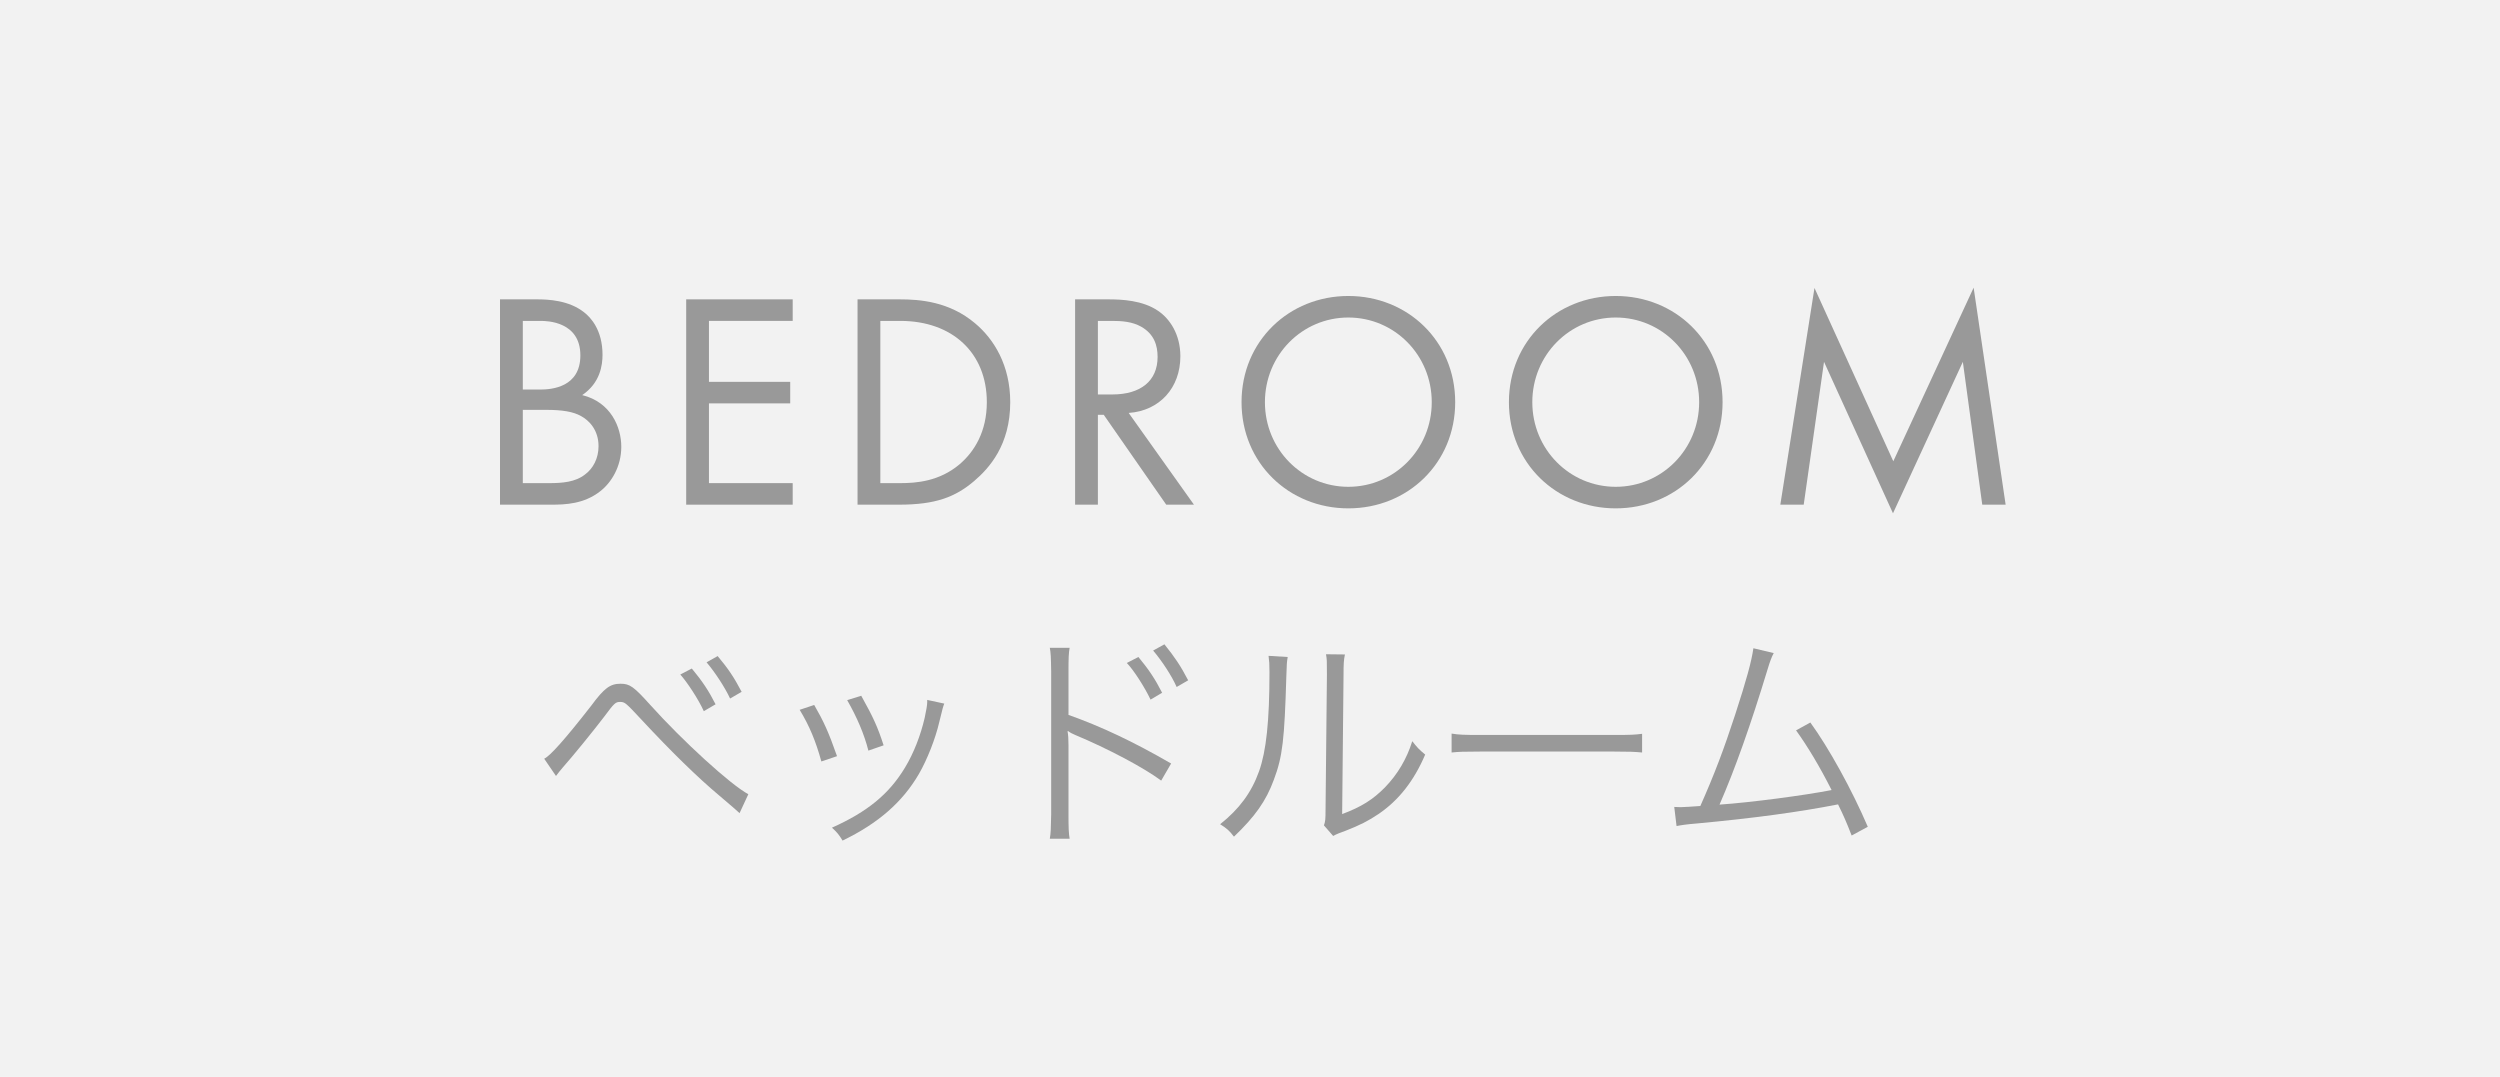 <?xml version="1.0" encoding="utf-8"?>
<!-- Generator: Adobe Illustrator 15.0.2, SVG Export Plug-In  -->
<!DOCTYPE svg PUBLIC "-//W3C//DTD SVG 1.1//EN" "http://www.w3.org/Graphics/SVG/1.1/DTD/svg11.dtd">
<svg version="1.1"
	 xmlns="http://www.w3.org/2000/svg" xmlns:xlink="http://www.w3.org/1999/xlink" xmlns:a="http://ns.adobe.com/AdobeSVGViewerExtensions/3.0/"
	 x="0px" y="0px" width="130px" height="56px" viewBox="0 0 130 56" enable-background="new 0 0 130 56" xml:space="preserve">
<defs>
</defs>
<rect class="bg" fill="#F2F2F2" width="130" height="56"/>
<path class="en" fill="#999999" d="M27.921,15.566c0.593,0,1.665,0.049,2.45,0.673c0.335,0.256,0.96,0.912,0.96,2.209
	c0,0.529-0.112,1.456-1.056,2.097c1.488,0.368,2.032,1.665,2.032,2.689c0,1.025-0.512,1.857-1.088,2.305
	c-0.848,0.672-1.825,0.704-2.561,0.704H26V15.566H27.921z M27.186,20.257h0.896c0.625,0,2.097-0.128,2.097-1.777
	c0-1.76-1.728-1.793-2.064-1.793h-0.929V20.257z M27.186,25.123h1.36c0.689,0,1.362-0.049,1.873-0.448
	c0.416-0.305,0.705-0.833,0.705-1.473c0-0.849-0.497-1.345-0.913-1.568c-0.4-0.225-0.96-0.321-1.808-0.321h-1.217V25.123z"/>
<polygon class="en" fill="#999999" points="41.22,16.687 36.866,16.687 36.866,19.856 41.091,19.856 41.091,20.976 36.866,20.976 
	36.866,25.123 41.22,25.123 41.22,26.243 35.682,26.243 35.682,15.566 41.22,15.566 "/>
<path class="en" fill="#999999" d="M44.592,15.566h2.177c1.073,0,2.594,0.113,3.939,1.249c0.975,0.817,1.824,2.177,1.824,4.098
	c0,2.241-1.105,3.441-1.873,4.098c-0.976,0.832-2,1.232-3.905,1.232h-2.162V15.566z M45.777,25.123h1.041
	c0.848,0,2.017-0.097,3.057-0.961c0.8-0.672,1.44-1.728,1.44-3.249c0-2.561-1.792-4.226-4.497-4.226h-1.041V25.123z"/>
<path class="en" fill="#999999" d="M57.618,15.566c0.72,0,1.792,0.049,2.593,0.592c0.624,0.416,1.168,1.233,1.168,2.37
	c0,1.632-1.072,2.833-2.688,2.945l3.393,4.769h-1.441l-3.249-4.673H57.09v4.673h-1.185V15.566H57.618z M57.09,20.512h0.752
	c1.473,0,2.353-0.704,2.353-1.953c0-0.592-0.176-1.184-0.848-1.568c-0.481-0.272-1.025-0.304-1.537-0.304h-0.72V20.512z"/>
<path class="en" fill="#999999" d="M64.56,20.913c0-3.186,2.481-5.522,5.554-5.522c3.073,0,5.556,2.336,5.556,5.522
	c0,3.169-2.466,5.522-5.556,5.522C67.026,26.435,64.56,24.082,64.56,20.913 M65.776,20.913c0,2.449,1.937,4.401,4.337,4.401
	c2.401,0,4.338-1.952,4.338-4.401c0-2.449-1.937-4.402-4.338-4.402C67.713,16.511,65.776,18.464,65.776,20.913"/>
<path class="en" fill="#999999" d="M78.464,20.913c0-3.186,2.481-5.522,5.554-5.522c3.073,0,5.556,2.336,5.556,5.522
	c0,3.169-2.466,5.522-5.556,5.522C80.93,26.435,78.464,24.082,78.464,20.913 M79.68,20.913c0,2.449,1.938,4.401,4.338,4.401
	c2.401,0,4.338-1.952,4.338-4.401c0-2.449-1.937-4.402-4.338-4.402C81.618,16.511,79.68,18.464,79.68,20.913"/>
<polygon class="en" fill="#999999" points="92.577,26.243 94.353,14.974 98.452,23.986 102.629,14.959 104.293,26.243 103.077,26.243 
	102.068,18.816 98.435,26.691 94.849,18.816 93.793,26.243 "/>
<path class="jp" fill="#999999" d="M28.298,39.453c0.3-0.132,1.081-1.007,2.448-2.759c0.671-0.911,0.983-1.14,1.522-1.14
	c0.481,0,0.684,0.144,1.548,1.104c1.679,1.869,4.173,4.148,5.097,4.641l-0.456,0.984c-0.108-0.098-0.203-0.182-0.228-0.204
	c-0.059-0.062-0.372-0.313-0.84-0.72c-1.102-0.924-2.458-2.243-4.065-3.971c-0.791-0.851-0.84-0.887-1.079-0.887
	c-0.24,0-0.3,0.059-0.828,0.768c-0.528,0.695-1.607,2.026-2.171,2.662c-0.084,0.096-0.192,0.229-0.335,0.42L28.298,39.453z
	 M35.974,34.763c0.54,0.648,0.876,1.152,1.236,1.86l-0.612,0.358c-0.288-0.636-0.876-1.522-1.223-1.906L35.974,34.763z
	 M37.318,34.116c0.552,0.658,0.852,1.104,1.247,1.859l-0.6,0.348c-0.263-0.564-0.767-1.344-1.223-1.883L37.318,34.116z"/>
<path class="jp" fill="#999999" d="M42.338,36.658c0.479,0.828,0.744,1.392,1.187,2.663l-0.815,0.275c-0.288-1.055-0.624-1.858-1.128-2.686
	L42.338,36.658z M49.102,36.587c-0.072,0.191-0.072,0.191-0.263,0.972c-0.193,0.839-0.624,1.942-1.056,2.687
	c-0.852,1.463-2.111,2.566-3.97,3.465c-0.18-0.299-0.276-0.42-0.551-0.672c1.846-0.826,2.973-1.75,3.801-3.13
	c0.456-0.755,0.804-1.655,1.02-2.579c0.084-0.395,0.132-0.671,0.132-0.814v-0.049v-0.071L49.102,36.587z M44.784,36.179
	c0.636,1.14,0.852,1.619,1.164,2.578l-0.792,0.275c-0.216-0.851-0.588-1.726-1.103-2.625L44.784,36.179z"/>
<path class="jp" fill="#999999" d="M54.59,43.614c0.048-0.275,0.06-0.527,0.071-1.259v-7.448c-0.011-0.756-0.023-0.96-0.071-1.223h1.031
	c-0.048,0.275-0.06,0.504-0.06,1.247v2.243c1.716,0.611,3.37,1.391,5.337,2.529l-0.516,0.889c-0.899-0.672-2.782-1.668-4.474-2.375
	c-0.167-0.072-0.263-0.12-0.371-0.204l-0.024,0.012c0.036,0.216,0.048,0.408,0.048,0.708v3.61c0,0.72,0.012,0.983,0.06,1.271H54.59z
	 M59.196,34.163c0.539,0.648,0.875,1.152,1.234,1.86l-0.6,0.358c-0.3-0.635-0.875-1.534-1.235-1.906L59.196,34.163z M60.55,33.505
	c0.54,0.67,0.84,1.115,1.235,1.871l-0.599,0.348c-0.252-0.576-0.756-1.344-1.223-1.896L60.55,33.505z"/>
<path class="jp" fill="#999999" d="M66.96,34.164c-0.047,0.3-0.047,0.3-0.071,1.03c-0.097,3.252-0.191,4.139-0.648,5.351
	c-0.408,1.115-0.984,1.919-2.075,2.962c-0.24-0.313-0.36-0.42-0.719-0.648c0.983-0.778,1.631-1.643,2.026-2.758
	c0.372-1.044,0.54-2.615,0.54-5.145c0-0.432-0.012-0.576-0.048-0.852L66.96,34.164z M69.936,34.032
	c-0.061,0.287-0.072,0.504-0.072,1.056l-0.072,7.244c0.996-0.372,1.607-0.757,2.23-1.392c0.659-0.684,1.127-1.476,1.416-2.398
	c0.252,0.322,0.348,0.431,0.672,0.695c-0.588,1.379-1.379,2.375-2.412,3.082c-0.527,0.359-1.006,0.6-1.715,0.875
	c-0.215,0.084-0.215,0.084-0.384,0.145c-0.143,0.061-0.168,0.072-0.274,0.131l-0.481-0.551c0.072-0.203,0.084-0.3,0.084-0.816
	L69,35.088c0-0.781,0-0.781-0.048-1.067L69.936,34.032z"/>
<path class="jp" fill="#999999" d="M75.483,38.146c0.348,0.061,0.672,0.072,1.486,0.072h6.969c0.887,0,1.079-0.012,1.451-0.06v0.972
	c-0.384-0.037-0.66-0.049-1.464-0.049h-6.956c-0.875,0-1.127,0.012-1.486,0.049V38.146z"/>
<path class="jp" fill="#999999" d="M92.233,33.96c-0.121,0.229-0.205,0.468-0.324,0.863c-0.875,2.879-1.692,5.182-2.494,7.017
	c1.594-0.108,4.412-0.48,5.828-0.757c-0.637-1.258-1.26-2.289-1.848-3.104l0.743-0.409c0.96,1.32,2.159,3.491,2.987,5.422
	l-0.84,0.455c-0.264-0.683-0.432-1.066-0.707-1.619c-2.016,0.396-4.402,0.721-7.377,0.996c-0.455,0.035-0.791,0.084-1.02,0.131
	l-0.12-0.994c0.276,0.012,0.276,0.012,0.337,0.012c0.084,0,0.743-0.036,1.02-0.061c0.744-1.68,1.223-2.949,1.811-4.75
	c0.588-1.81,0.852-2.77,0.947-3.453L92.233,33.96z"/>
</svg>
